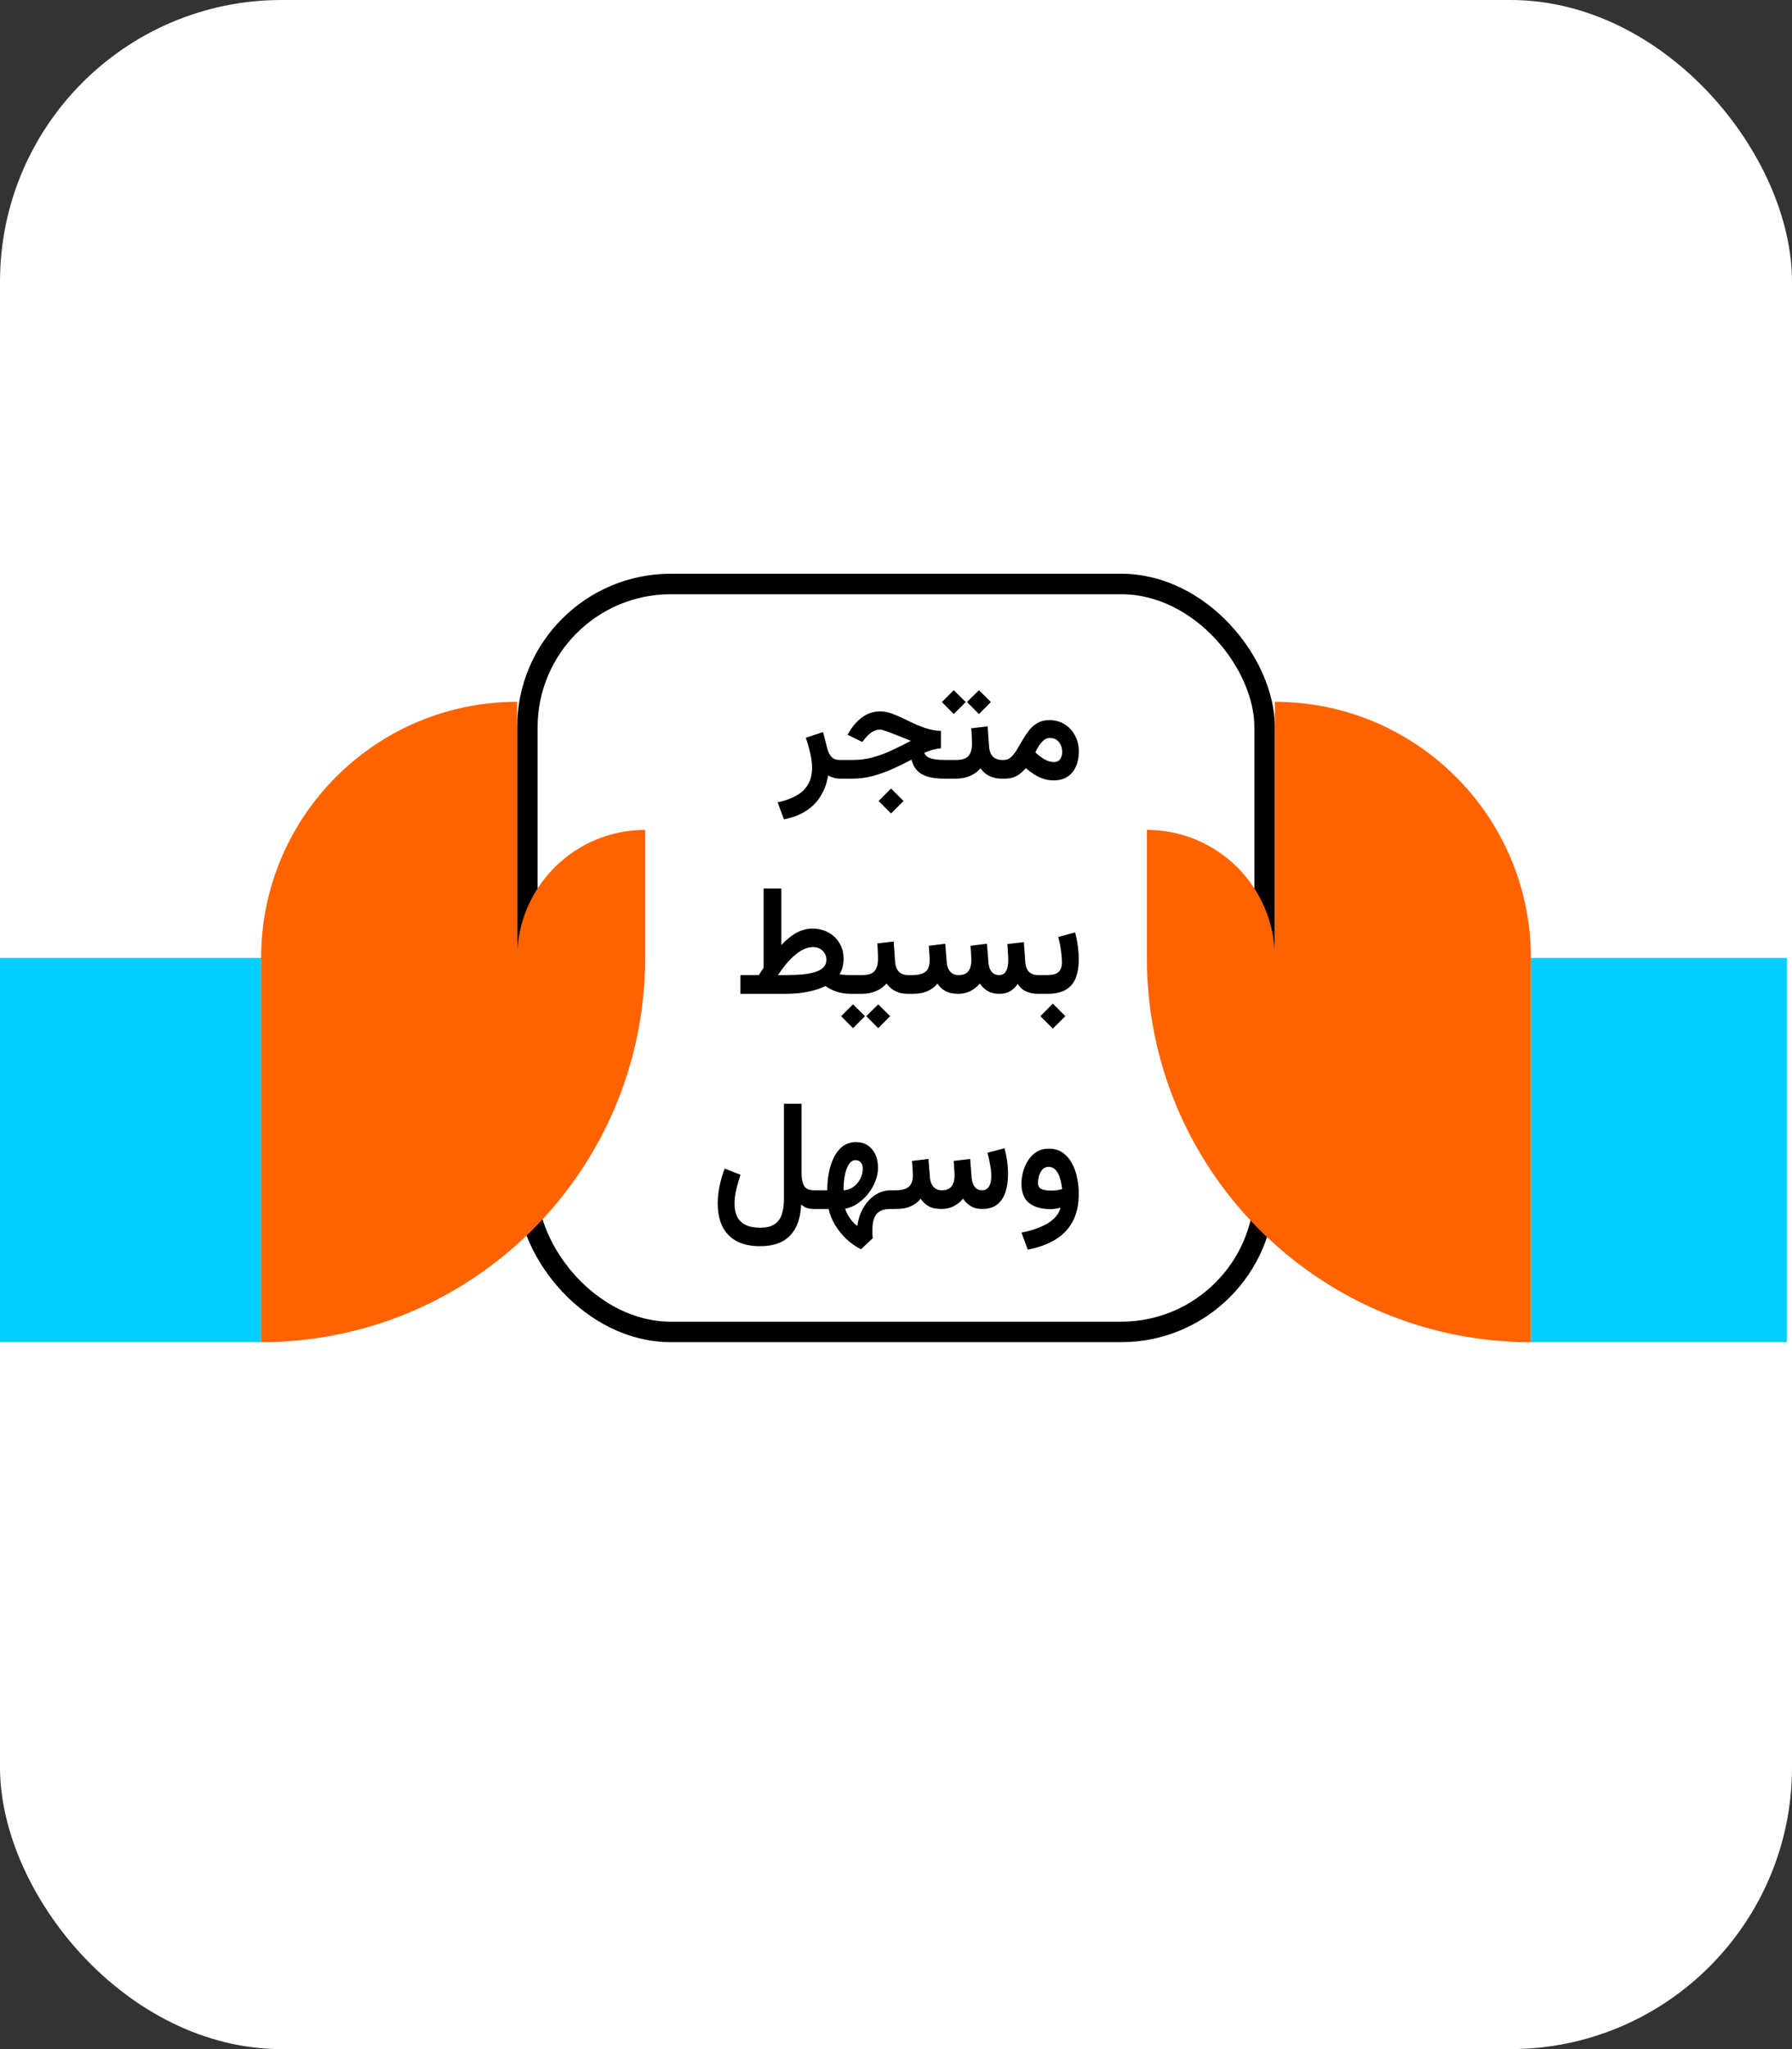 <svg width="350" height="400" viewBox="0 0 350 400" fill="none" xmlns="http://www.w3.org/2000/svg">
<rect x="0" y="0" width="350" height="400" fill="#333333" stroke="none"/>
<rect x="350" y="400" width="350" height="400" rx="55" transform="rotate(-180 350 400)" fill="white"/>
<rect x="103" y="114" width="144" height="146" rx="28" stroke="black" stroke-width="4"/>
<path d="M164.158 152C163.631 152 163.162 151.937 162.752 151.81C162.342 151.683 162.005 151.536 161.741 151.37C161.526 152.776 161.072 154.065 160.379 155.237C159.695 156.419 158.753 157.41 157.552 158.211C156.351 159.021 154.871 159.598 153.113 159.939L151.883 156.629C153.357 156.307 154.593 155.857 155.589 155.281C156.585 154.715 157.337 153.982 157.845 153.084C158.353 152.195 158.606 151.116 158.606 149.847C158.606 148.978 158.484 148.025 158.24 146.99C157.996 145.955 157.713 144.964 157.391 144.017L160.76 142.903L161.58 146.126C161.766 146.829 162.044 147.376 162.415 147.767C162.796 148.157 163.323 148.353 163.997 148.353H164.539V152H164.158ZM174.031 153.919L176.478 156.365L174.031 158.797L171.6 156.365L174.031 153.919ZM185.296 148.353V152H184.446C183.206 152 182.146 151.878 181.268 151.634C180.389 151.38 179.681 150.979 179.144 150.433C178.616 149.876 178.245 149.163 178.03 148.294C176.79 148.948 175.54 149.559 174.28 150.125C173.021 150.691 171.741 151.146 170.442 151.487C169.144 151.829 167.806 152 166.429 152H164.012V148.353H166.473C167.84 148.353 169.124 148.196 170.325 147.884C171.526 147.562 172.737 147.122 173.958 146.565C175.188 145.999 176.507 145.35 177.913 144.617C177.562 144.471 177.181 144.319 176.771 144.163C176.37 143.997 175.97 143.836 175.569 143.68C175.169 143.514 174.783 143.362 174.412 143.226C173.992 143.06 173.616 142.918 173.284 142.801C172.962 142.684 172.684 142.591 172.449 142.522C172.215 142.454 172.024 142.42 171.878 142.42C171.321 142.42 170.789 142.591 170.281 142.933C169.773 143.265 169.363 143.636 169.051 144.046L168.421 144.837L165.535 143.431L166.019 142.64C166.692 141.536 167.527 140.633 168.523 139.93C169.529 139.227 170.652 138.875 171.893 138.875C172.713 138.875 173.514 139.026 174.295 139.329C175.086 139.632 175.901 139.988 176.741 140.398C177.591 140.818 178.338 141.17 178.982 141.453C179.627 141.727 180.208 141.951 180.726 142.127C181.253 142.293 181.756 142.42 182.234 142.508C182.723 142.596 183.235 142.654 183.772 142.684V146.067C183.265 146.116 182.757 146.209 182.249 146.346C181.741 146.473 181.17 146.678 180.535 146.961C180.623 147.293 180.843 147.566 181.194 147.781C181.556 147.986 182.02 148.133 182.586 148.221C183.162 148.309 183.802 148.353 184.505 148.353H185.296ZM184.725 148.353H185.765V152H184.725V148.353ZM191.199 134.729L193.528 137.044L191.199 139.388L188.87 137.044L191.199 134.729ZM186.277 134.729L188.621 137.044L186.277 139.388L183.963 137.044L186.277 134.729ZM189.69 142.171L192.898 141.79L193.177 145.687C193.206 146.224 193.318 146.697 193.514 147.107C193.709 147.508 193.987 147.815 194.349 148.03C194.72 148.245 195.188 148.353 195.755 148.353H196.048V152H195.726C195.052 152 194.451 151.917 193.924 151.751C193.396 151.585 192.933 151.351 192.532 151.048C192.142 150.745 191.8 150.389 191.507 149.979C190.95 150.633 190.252 151.136 189.412 151.487C188.582 151.829 187.703 152 186.775 152H185.384V148.353H186.775C187.918 148.353 188.714 148.089 189.163 147.562C189.612 147.024 189.837 146.233 189.837 145.188C189.837 144.651 189.822 144.134 189.793 143.636C189.773 143.138 189.739 142.649 189.69 142.171ZM205.042 144.061C204.603 144.061 204.207 144.207 203.855 144.5C203.504 144.793 203.191 145.154 202.918 145.584C202.654 146.014 202.42 146.438 202.215 146.858C202.508 147.142 202.791 147.391 203.064 147.605C203.348 147.811 203.611 147.991 203.855 148.147C204.236 148.362 204.583 148.519 204.896 148.616C205.218 148.714 205.501 148.763 205.745 148.763C206.351 148.763 206.785 148.577 207.049 148.206C207.322 147.835 207.459 147.366 207.459 146.8C207.459 146.028 207.244 145.379 206.814 144.852C206.395 144.324 205.804 144.061 205.042 144.061ZM205.745 152.337C205.081 152.337 204.446 152.239 203.841 152.044C203.245 151.849 202.659 151.575 202.083 151.224C201.517 150.862 200.945 150.442 200.369 149.964C199.998 150.364 199.622 150.716 199.241 151.019C198.87 151.321 198.44 151.561 197.952 151.736C197.464 151.912 196.854 152 196.121 152H195.506V148.353H196.048C196.595 148.353 197.068 148.167 197.469 147.796C197.879 147.425 198.26 146.941 198.611 146.346C198.973 145.75 199.339 145.125 199.71 144.471C200.091 143.807 200.516 143.177 200.984 142.581C201.453 141.985 202.005 141.502 202.64 141.131C203.284 140.76 204.051 140.574 204.939 140.574C206.111 140.574 207.127 140.857 207.986 141.424C208.855 141.98 209.524 142.723 209.993 143.65C210.472 144.568 210.711 145.579 210.711 146.683C210.711 147.796 210.521 148.777 210.14 149.627C209.769 150.477 209.217 151.141 208.484 151.619C207.752 152.098 206.839 152.337 205.745 152.337ZM158.768 184.874C158.191 184.874 157.61 185.011 157.024 185.284C156.438 185.558 155.853 185.943 155.267 186.441C154.681 186.93 154.109 187.506 153.553 188.17C152.996 188.834 152.459 189.562 151.941 190.353H153.655C154.798 190.353 155.843 190.309 156.79 190.221C157.737 190.123 158.553 189.962 159.236 189.737C159.93 189.513 160.462 189.21 160.833 188.829C161.214 188.448 161.404 187.965 161.404 187.379C161.404 186.637 161.155 186.036 160.657 185.577C160.169 185.108 159.539 184.874 158.768 184.874ZM158.68 181.271C159.861 181.271 160.911 181.529 161.829 182.047C162.747 182.555 163.465 183.253 163.982 184.142C164.5 185.021 164.759 186.021 164.759 187.145C164.759 187.652 164.695 188.185 164.568 188.741C164.441 189.298 164.241 189.781 163.968 190.191C164.134 190.221 164.324 190.25 164.539 190.279C164.754 190.299 165.008 190.318 165.301 190.338C165.604 190.348 165.965 190.353 166.385 190.353H166.795V194H166.399C165.198 194 164.183 193.858 163.353 193.575C162.532 193.282 161.829 192.921 161.243 192.491C160.296 192.94 159.168 193.307 157.859 193.59C156.561 193.863 155.13 194 153.567 194H144.603V190.353H148.206C148.362 190.099 148.519 189.859 148.675 189.635C148.831 189.4 148.987 189.161 149.144 188.917V173.448H152.601V184.479C153.079 183.971 153.558 183.521 154.036 183.131C154.515 182.73 155.003 182.394 155.501 182.12C155.999 181.847 156.507 181.637 157.024 181.49C157.552 181.344 158.104 181.271 158.68 181.271ZM166.209 190.353H167.381V194H166.209V190.353ZM171.526 196.051L173.855 198.365L171.526 200.709L169.197 198.365L171.526 196.051ZM166.604 196.051L168.948 198.365L166.604 200.709L164.29 198.365L166.604 196.051ZM171.336 184.171L174.544 183.79L174.822 187.687C174.852 188.224 174.964 188.697 175.159 189.107C175.354 189.508 175.633 189.815 175.994 190.03C176.365 190.245 176.834 190.353 177.4 190.353H177.693V194H177.371C176.697 194 176.097 193.917 175.569 193.751C175.042 193.585 174.578 193.351 174.178 193.048C173.787 192.745 173.445 192.389 173.152 191.979C172.596 192.633 171.897 193.136 171.058 193.487C170.228 193.829 169.349 194 168.421 194H167.029V190.353H168.421C169.563 190.353 170.359 190.089 170.809 189.562C171.258 189.024 171.482 188.233 171.482 187.188C171.482 186.651 171.468 186.134 171.438 185.636C171.419 185.138 171.385 184.649 171.336 184.171ZM195.154 194C194.266 194 193.509 193.814 192.884 193.443C192.269 193.072 191.766 192.589 191.375 191.993C190.857 192.618 190.237 193.111 189.515 193.473C188.802 193.824 188.03 194 187.2 194C186.155 194 185.311 193.824 184.666 193.473C184.021 193.111 183.499 192.623 183.099 192.008C182.591 192.633 181.946 193.121 181.165 193.473C180.394 193.824 179.402 194 178.191 194H177.166V190.353H178.221C179.363 190.353 180.208 190.133 180.755 189.693C181.302 189.244 181.575 188.473 181.575 187.379C181.575 187.223 181.565 187.003 181.546 186.72C181.536 186.437 181.517 186.114 181.487 185.753C181.468 185.382 181.438 185.006 181.399 184.625L184.622 184.229L184.9 187.774C184.93 188.253 185.032 188.688 185.208 189.078C185.394 189.469 185.652 189.781 185.984 190.016C186.316 190.24 186.731 190.353 187.229 190.353C188.128 190.353 188.768 190.089 189.148 189.562C189.529 189.034 189.72 188.307 189.72 187.379C189.72 187.223 189.71 187.003 189.69 186.72C189.681 186.437 189.661 186.114 189.632 185.753C189.612 185.382 189.583 185.006 189.544 184.625L192.767 184.229L193.045 187.774C193.074 188.224 193.162 188.648 193.309 189.049C193.465 189.439 193.689 189.757 193.982 190.001C194.285 190.235 194.671 190.353 195.14 190.353C195.569 190.353 195.916 190.226 196.18 189.972C196.443 189.718 196.634 189.371 196.751 188.932C196.868 188.482 196.927 187.975 196.927 187.408C196.927 187.057 196.907 186.603 196.868 186.046C196.839 185.489 196.8 184.903 196.751 184.288L199.974 183.907L200.252 187.774C200.281 188.312 200.394 188.775 200.589 189.166C200.784 189.547 201.058 189.84 201.409 190.045C201.771 190.25 202.22 190.353 202.757 190.353H203.167V194H202.786C201.839 194 201.019 193.834 200.325 193.502C199.642 193.16 199.129 192.682 198.787 192.066C198.387 192.643 197.903 193.111 197.337 193.473C196.771 193.824 196.043 194 195.154 194ZM202.61 190.353H203.313V194H202.61V190.353ZM205.628 195.919L208.074 198.365L205.628 200.797L203.196 198.365L205.628 195.919ZM204.559 194H202.933V190.353H204.529C205.555 190.353 206.292 190.152 206.741 189.752C207.19 189.352 207.415 188.683 207.415 187.745C207.415 187.208 207.356 186.52 207.239 185.68C207.132 184.83 206.946 183.902 206.683 182.896L209.979 182.018C210.223 182.926 210.403 183.839 210.521 184.757C210.638 185.665 210.696 186.524 210.696 187.335C210.696 188.663 210.511 189.825 210.14 190.821C209.769 191.817 209.134 192.599 208.235 193.165C207.347 193.722 206.121 194 204.559 194ZM148.484 243.266C146.609 243.266 145.057 242.929 143.826 242.255C142.596 241.581 141.678 240.619 141.072 239.369C140.477 238.129 140.179 236.645 140.179 234.916C140.179 233.812 140.301 232.675 140.545 231.503C140.789 230.331 141.121 229.203 141.541 228.119L144.632 229.32C144.329 230.209 144.056 231.151 143.812 232.147C143.577 233.144 143.46 234.081 143.46 234.96C143.46 235.956 143.636 236.806 143.987 237.509C144.339 238.212 144.886 238.744 145.628 239.105C146.37 239.477 147.322 239.662 148.484 239.662C149.617 239.662 150.521 239.452 151.194 239.032C151.878 238.612 152.366 237.987 152.659 237.157C152.962 236.327 153.113 235.312 153.113 234.11V215.448H156.556V229.086C156.556 230.092 156.717 230.888 157.039 231.474C157.361 232.06 158.035 232.353 159.061 232.353H159.485V236H159.09C158.65 236 158.279 235.971 157.977 235.912C157.684 235.854 157.42 235.761 157.186 235.634C156.951 235.497 156.712 235.331 156.468 235.136C156.419 236.435 156.219 237.587 155.867 238.593C155.516 239.599 155.013 240.448 154.358 241.142C153.704 241.845 152.889 242.372 151.912 242.724C150.936 243.085 149.793 243.266 148.484 243.266ZM158.943 236V232.353H161.58V232.06C161.58 231.073 161.678 230.053 161.873 228.998C162.068 227.934 162.386 226.942 162.825 226.024C163.265 225.106 163.841 224.364 164.554 223.798C165.276 223.231 166.155 222.948 167.19 222.948C168.089 222.948 168.855 223.163 169.49 223.593C170.135 224.022 170.628 224.613 170.97 225.365C171.312 226.107 171.482 226.957 171.482 227.914C171.482 228.822 171.307 229.721 170.955 230.609C170.613 231.488 170.14 232.304 169.534 233.056C168.938 233.798 168.255 234.428 167.483 234.945C166.722 235.463 165.916 235.8 165.066 235.956C165.184 236.347 165.354 236.742 165.579 237.143C165.804 237.553 166.077 237.948 166.399 238.329C166.722 238.71 167.068 239.042 167.439 239.325C167.576 238.349 167.83 237.436 168.201 236.586C168.582 235.746 169.061 235.009 169.637 234.374C170.213 233.739 170.867 233.246 171.6 232.895C172.332 232.533 173.118 232.353 173.958 232.353H174.427V236H173.929C173.284 236 172.737 236.083 172.288 236.249C171.839 236.415 171.473 236.669 171.189 237.011C170.916 237.353 170.711 237.787 170.574 238.314C170.447 238.852 170.384 239.481 170.384 240.204C170.384 240.438 170.389 240.683 170.398 240.937C170.418 241.19 170.438 241.449 170.457 241.713L168.172 243.866C167.156 243.368 166.209 242.709 165.33 241.889C164.461 241.068 163.719 240.15 163.104 239.135C162.498 238.119 162.078 237.074 161.844 236H158.943ZM167.073 226.464C166.683 226.464 166.341 226.63 166.048 226.962C165.755 227.294 165.511 227.733 165.315 228.28C165.13 228.827 164.988 229.433 164.891 230.097C164.803 230.751 164.759 231.4 164.759 232.045V232.367C165.442 232.328 166.067 232.113 166.634 231.723C167.2 231.322 167.654 230.805 167.996 230.17C168.338 229.535 168.509 228.852 168.509 228.119C168.509 227.592 168.377 227.187 168.113 226.903C167.85 226.61 167.503 226.464 167.073 226.464ZM183.919 236C182.874 236 182.029 235.824 181.385 235.473C180.74 235.111 180.218 234.623 179.817 234.008C179.31 234.633 178.665 235.121 177.884 235.473C177.112 235.824 176.121 236 174.91 236H173.885V232.353H174.939C176.082 232.353 176.927 232.133 177.474 231.693C178.021 231.244 178.294 230.473 178.294 229.379C178.294 229.223 178.284 229.003 178.265 228.72C178.255 228.437 178.235 228.114 178.206 227.753C178.187 227.382 178.157 227.006 178.118 226.625L181.341 226.229L181.619 229.774C181.648 230.253 181.751 230.688 181.927 231.078C182.112 231.469 182.371 231.781 182.703 232.016C183.035 232.24 183.45 232.353 183.948 232.353C184.847 232.353 185.486 232.089 185.867 231.562C186.248 231.034 186.438 230.307 186.438 229.379C186.438 229.223 186.429 229.003 186.409 228.72C186.399 228.437 186.38 228.114 186.351 227.753C186.331 227.382 186.302 227.006 186.263 226.625L189.485 226.229L189.764 229.774C189.793 230.224 189.881 230.648 190.027 231.049C190.174 231.439 190.394 231.757 190.687 232.001C190.989 232.235 191.37 232.353 191.829 232.353C192.259 232.353 192.605 232.226 192.869 231.972C193.133 231.718 193.323 231.381 193.44 230.961C193.558 230.531 193.616 230.058 193.616 229.54C193.616 228.905 193.538 228.183 193.382 227.372C193.235 226.562 193.064 225.78 192.869 225.028L196.18 224.149C196.414 224.999 196.59 225.849 196.707 226.698C196.824 227.538 196.883 228.373 196.883 229.203C196.883 230.434 196.727 231.566 196.414 232.602C196.102 233.627 195.579 234.447 194.847 235.062C194.114 235.678 193.123 235.99 191.873 236C190.975 236 190.218 235.814 189.603 235.443C188.987 235.072 188.484 234.589 188.094 233.993C187.576 234.618 186.956 235.111 186.233 235.473C185.521 235.824 184.749 236 183.919 236ZM210.696 233.026C210.696 235.165 210.301 236.967 209.51 238.432C208.729 239.906 207.591 241.093 206.097 241.991C204.612 242.89 202.825 243.539 200.735 243.939L199.505 240.614C200.901 240.341 202.132 239.979 203.196 239.53C204.261 239.091 205.13 238.554 205.804 237.919C206.478 237.284 206.922 236.562 207.137 235.751C206.844 235.829 206.521 235.897 206.17 235.956C205.818 236.005 205.506 236.029 205.232 236.029C203.416 236.029 202.005 235.634 200.999 234.843C200.003 234.052 199.505 232.782 199.505 231.034C199.505 230.263 199.617 229.477 199.842 228.676C200.066 227.875 200.398 227.138 200.838 226.464C201.277 225.79 201.829 225.248 202.493 224.838C203.167 224.428 203.948 224.223 204.837 224.223C205.882 224.223 206.771 224.477 207.503 224.984C208.245 225.482 208.851 226.156 209.319 227.006C209.798 227.846 210.145 228.788 210.359 229.833C210.584 230.878 210.696 231.942 210.696 233.026ZM205.218 232.411C205.638 232.411 206.038 232.387 206.419 232.338C206.8 232.279 207.142 232.206 207.444 232.118C207.396 231.581 207.308 231.059 207.181 230.551C207.063 230.033 206.902 229.564 206.697 229.145C206.492 228.725 206.233 228.393 205.921 228.148C205.608 227.904 205.237 227.782 204.808 227.782C204.271 227.782 203.851 227.968 203.548 228.339C203.245 228.71 203.03 229.14 202.903 229.628C202.786 230.116 202.728 230.541 202.728 230.902C202.728 231.498 202.952 231.898 203.401 232.104C203.851 232.309 204.456 232.411 205.218 232.411Z" fill="black"/>
<rect x="349" y="187" width="75" height="50" transform="rotate(90 349 187)" fill="#01CFFF"/>
<path fill-rule="evenodd" clip-rule="evenodd" d="M249 187C249 173.193 237.807 162 224 162L224 187C224 228.421 257.579 262 299 262L299 187C299 159.386 276.614 137 249 137L249 187Z" fill="#FF6300"/>
<rect width="75" height="51" transform="matrix(4.37114e-08 1 1 -4.37114e-08 0 187)" fill="#01CFFF"/>
<path fill-rule="evenodd" clip-rule="evenodd" d="M101 187C101 173.193 112.193 162 126 162L126 187C126 228.421 92.421 262 51 262L51 187C51 159.386 73.386 137 101 137L101 187Z" fill="#FF6300"/>
</svg>
